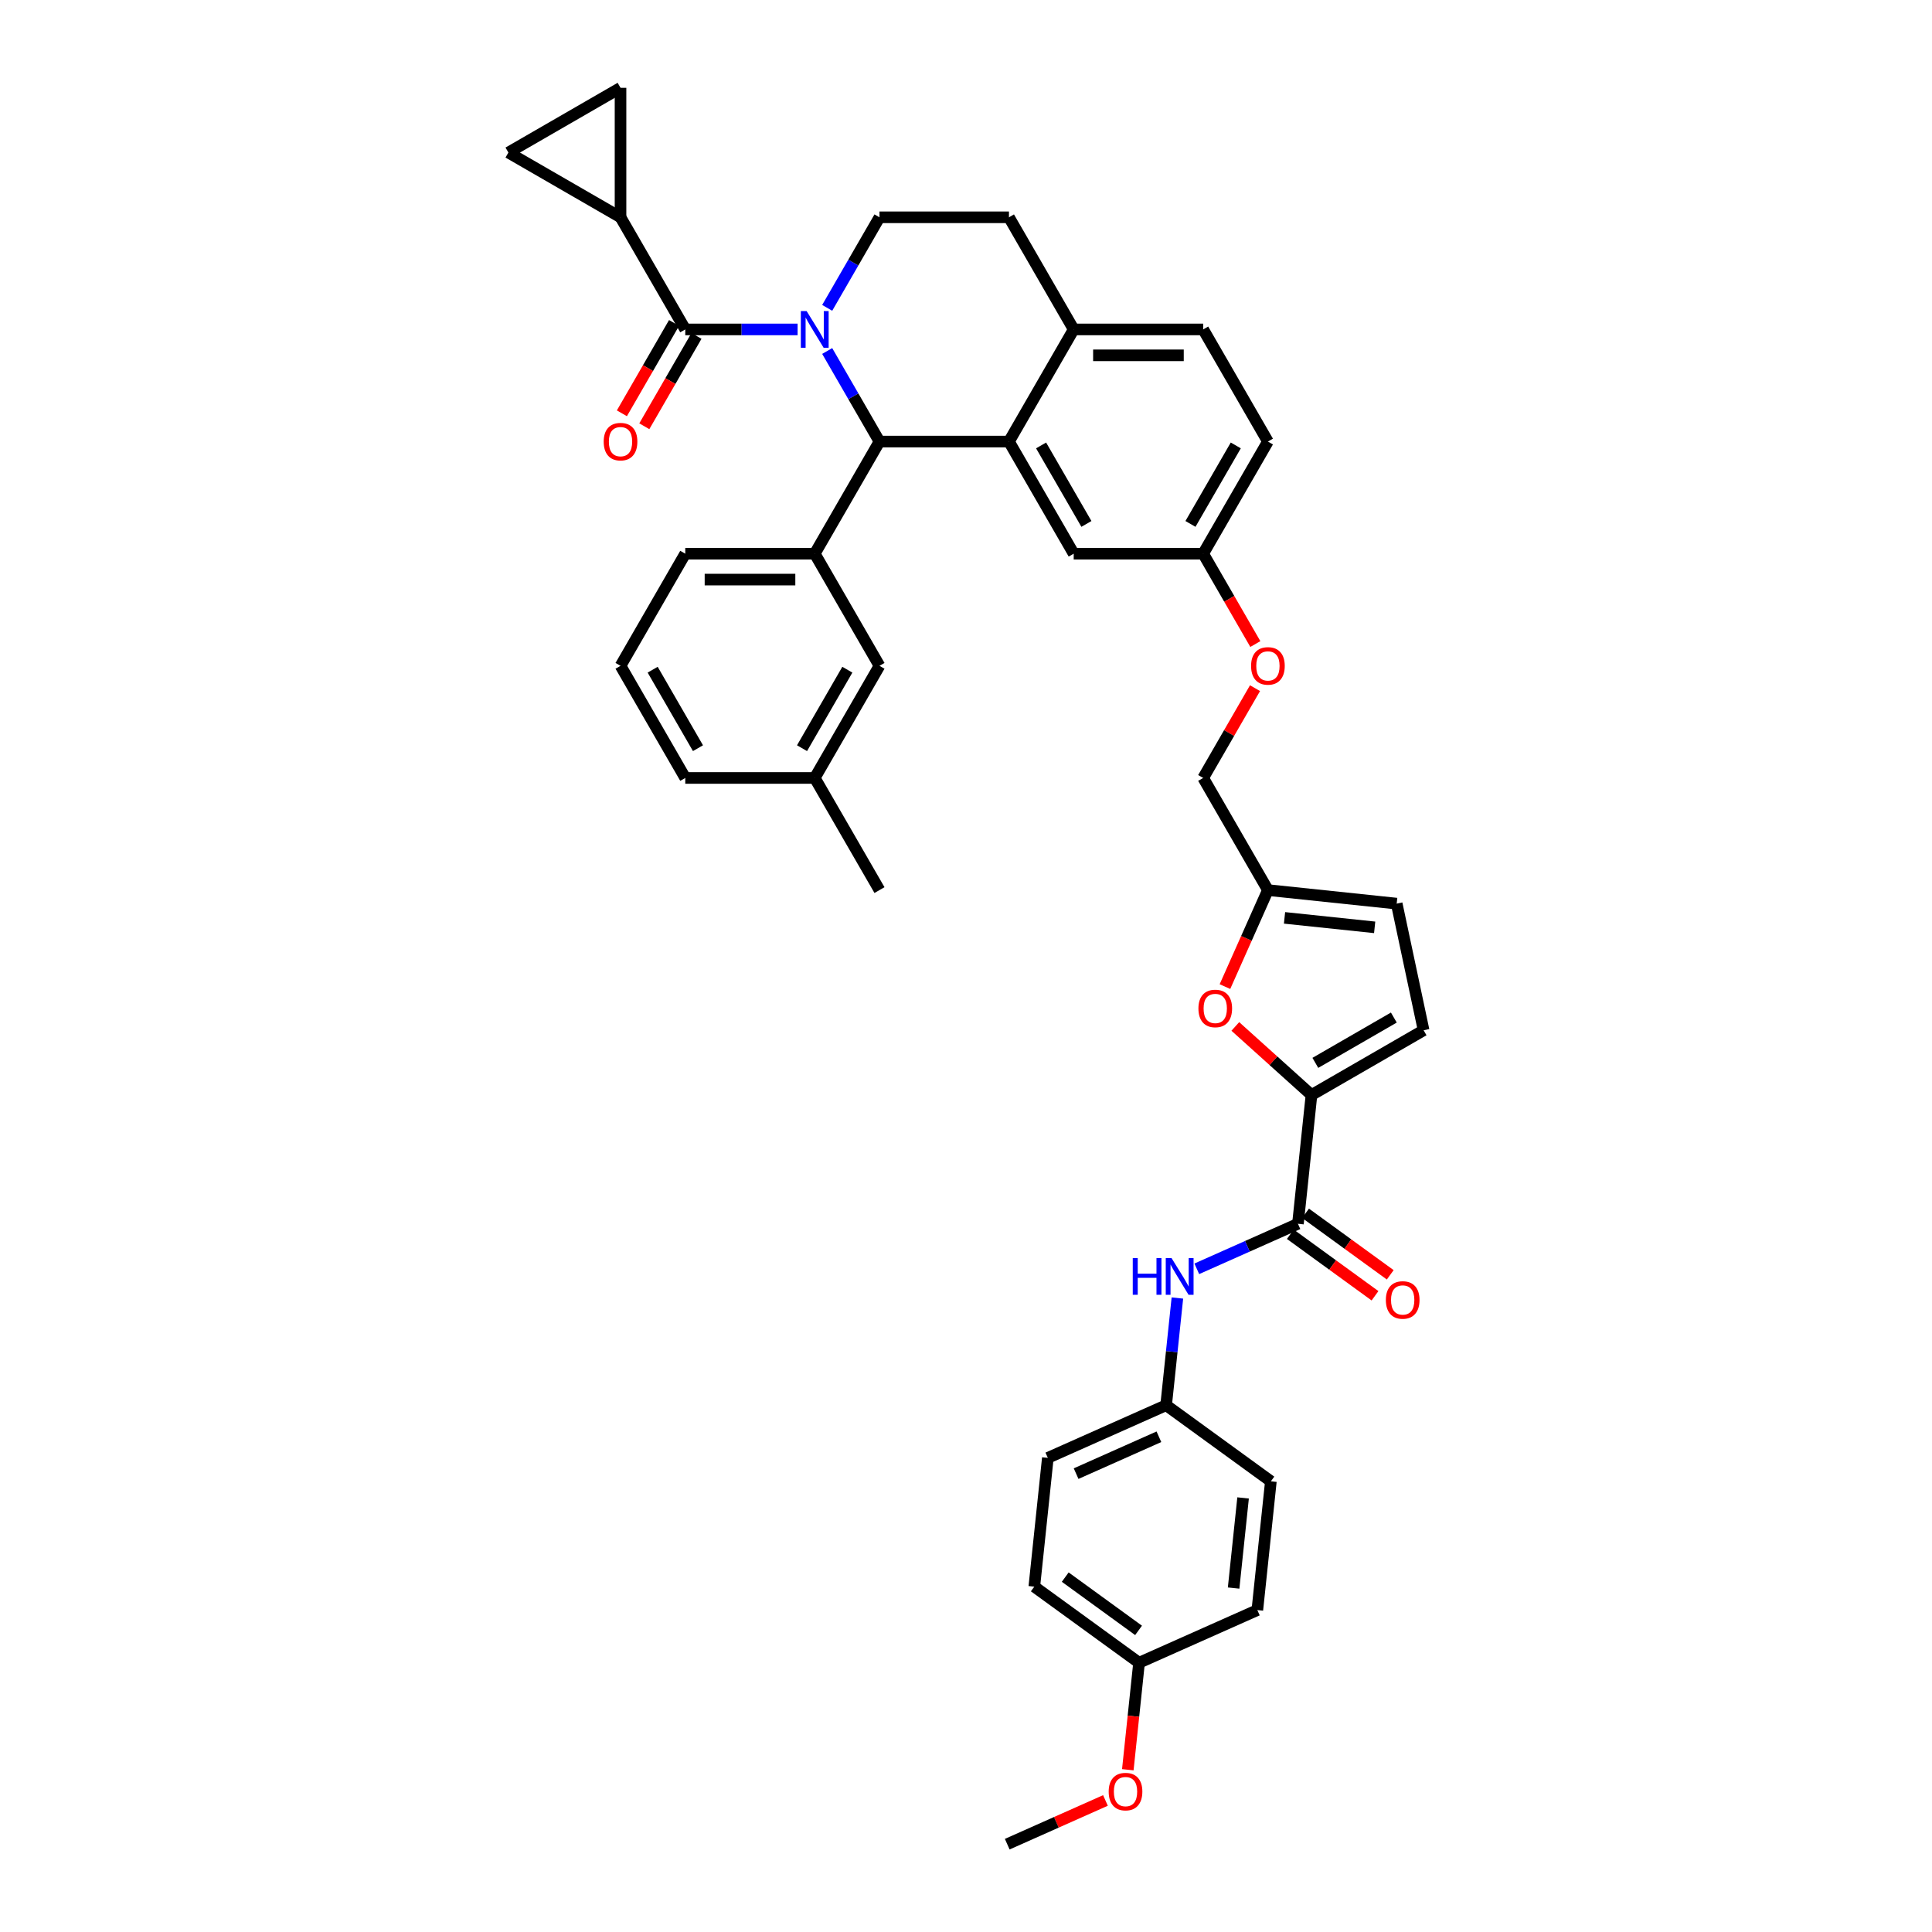 <?xml version='1.0' encoding='iso-8859-1'?>
<svg version='1.1' baseProfile='full'
              xmlns='http://www.w3.org/2000/svg'
                      xmlns:rdkit='http://www.rdkit.org/xml'
                      xmlns:xlink='http://www.w3.org/1999/xlink'
                  xml:space='preserve'
width='1000px' height='1000px' viewBox='0 0 1000 1000'>
<!-- END OF HEADER -->
<rect style='opacity:1.0;fill:#FFFFFF;stroke:none' width='1000' height='1000' x='0' y='0'> </rect>
<path class='bond-0' d='M 603.583,727.335 L 606.499,699.592' style='fill:none;fill-rule:evenodd;stroke:#000000;stroke-width:6px;stroke-linecap:butt;stroke-linejoin:miter;stroke-opacity:1' />
<path class='bond-0' d='M 606.499,699.592 L 609.415,671.849' style='fill:none;fill-rule:evenodd;stroke:#0000FF;stroke-width:6px;stroke-linecap:butt;stroke-linejoin:miter;stroke-opacity:1' />
<path class='bond-1' d='M 603.583,727.335 L 657.801,766.727' style='fill:none;fill-rule:evenodd;stroke:#000000;stroke-width:6px;stroke-linecap:butt;stroke-linejoin:miter;stroke-opacity:1' />
<path class='bond-2' d='M 603.583,727.335 L 542.359,754.593' style='fill:none;fill-rule:evenodd;stroke:#000000;stroke-width:6px;stroke-linecap:butt;stroke-linejoin:miter;stroke-opacity:1' />
<path class='bond-2' d='M 599.851,743.668 L 556.994,762.749' style='fill:none;fill-rule:evenodd;stroke:#000000;stroke-width:6px;stroke-linecap:butt;stroke-linejoin:miter;stroke-opacity:1' />
<path class='bond-3' d='M 671.812,633.425 L 645.637,645.079' style='fill:none;fill-rule:evenodd;stroke:#000000;stroke-width:6px;stroke-linecap:butt;stroke-linejoin:miter;stroke-opacity:1' />
<path class='bond-3' d='M 645.637,645.079 L 619.461,656.733' style='fill:none;fill-rule:evenodd;stroke:#0000FF;stroke-width:6px;stroke-linecap:butt;stroke-linejoin:miter;stroke-opacity:1' />
<path class='bond-4' d='M 667.873,638.847 L 689.788,654.77' style='fill:none;fill-rule:evenodd;stroke:#000000;stroke-width:6px;stroke-linecap:butt;stroke-linejoin:miter;stroke-opacity:1' />
<path class='bond-4' d='M 689.788,654.77 L 711.704,670.692' style='fill:none;fill-rule:evenodd;stroke:#FF0000;stroke-width:6px;stroke-linecap:butt;stroke-linejoin:miter;stroke-opacity:1' />
<path class='bond-4' d='M 675.751,628.004 L 697.667,643.926' style='fill:none;fill-rule:evenodd;stroke:#000000;stroke-width:6px;stroke-linecap:butt;stroke-linejoin:miter;stroke-opacity:1' />
<path class='bond-4' d='M 697.667,643.926 L 719.582,659.849' style='fill:none;fill-rule:evenodd;stroke:#FF0000;stroke-width:6px;stroke-linecap:butt;stroke-linejoin:miter;stroke-opacity:1' />
<path class='bond-5' d='M 671.812,633.425 L 678.817,566.775' style='fill:none;fill-rule:evenodd;stroke:#000000;stroke-width:6px;stroke-linecap:butt;stroke-linejoin:miter;stroke-opacity:1' />
<path class='bond-6' d='M 589.572,860.636 L 535.354,821.244' style='fill:none;fill-rule:evenodd;stroke:#000000;stroke-width:6px;stroke-linecap:butt;stroke-linejoin:miter;stroke-opacity:1' />
<path class='bond-6' d='M 589.318,843.884 L 551.365,816.309' style='fill:none;fill-rule:evenodd;stroke:#000000;stroke-width:6px;stroke-linecap:butt;stroke-linejoin:miter;stroke-opacity:1' />
<path class='bond-7' d='M 589.572,860.636 L 586.662,888.325' style='fill:none;fill-rule:evenodd;stroke:#000000;stroke-width:6px;stroke-linecap:butt;stroke-linejoin:miter;stroke-opacity:1' />
<path class='bond-7' d='M 586.662,888.325 L 583.752,916.014' style='fill:none;fill-rule:evenodd;stroke:#FF0000;stroke-width:6px;stroke-linecap:butt;stroke-linejoin:miter;stroke-opacity:1' />
<path class='bond-8' d='M 589.572,860.636 L 650.796,833.378' style='fill:none;fill-rule:evenodd;stroke:#000000;stroke-width:6px;stroke-linecap:butt;stroke-linejoin:miter;stroke-opacity:1' />
<path class='bond-9' d='M 656.272,228.551 L 622.763,286.59' style='fill:none;fill-rule:evenodd;stroke:#000000;stroke-width:6px;stroke-linecap:butt;stroke-linejoin:miter;stroke-opacity:1' />
<path class='bond-9' d='M 639.638,230.555 L 616.181,271.182' style='fill:none;fill-rule:evenodd;stroke:#000000;stroke-width:6px;stroke-linecap:butt;stroke-linejoin:miter;stroke-opacity:1' />
<path class='bond-10' d='M 656.272,228.551 L 622.763,170.512' style='fill:none;fill-rule:evenodd;stroke:#000000;stroke-width:6px;stroke-linecap:butt;stroke-linejoin:miter;stroke-opacity:1' />
<path class='bond-11' d='M 622.763,286.59 L 555.745,286.59' style='fill:none;fill-rule:evenodd;stroke:#000000;stroke-width:6px;stroke-linecap:butt;stroke-linejoin:miter;stroke-opacity:1' />
<path class='bond-12' d='M 622.763,286.59 L 636.263,309.973' style='fill:none;fill-rule:evenodd;stroke:#000000;stroke-width:6px;stroke-linecap:butt;stroke-linejoin:miter;stroke-opacity:1' />
<path class='bond-12' d='M 636.263,309.973 L 649.764,333.357' style='fill:none;fill-rule:evenodd;stroke:#FF0000;stroke-width:6px;stroke-linecap:butt;stroke-linejoin:miter;stroke-opacity:1' />
<path class='bond-13' d='M 555.745,286.59 L 522.236,228.551' style='fill:none;fill-rule:evenodd;stroke:#000000;stroke-width:6px;stroke-linecap:butt;stroke-linejoin:miter;stroke-opacity:1' />
<path class='bond-13' d='M 562.327,271.182 L 538.87,230.555' style='fill:none;fill-rule:evenodd;stroke:#000000;stroke-width:6px;stroke-linecap:butt;stroke-linejoin:miter;stroke-opacity:1' />
<path class='bond-14' d='M 622.763,170.512 L 555.745,170.512' style='fill:none;fill-rule:evenodd;stroke:#000000;stroke-width:6px;stroke-linecap:butt;stroke-linejoin:miter;stroke-opacity:1' />
<path class='bond-14' d='M 612.71,183.915 L 565.798,183.915' style='fill:none;fill-rule:evenodd;stroke:#000000;stroke-width:6px;stroke-linecap:butt;stroke-linejoin:miter;stroke-opacity:1' />
<path class='bond-15' d='M 555.745,170.512 L 522.236,228.551' style='fill:none;fill-rule:evenodd;stroke:#000000;stroke-width:6px;stroke-linecap:butt;stroke-linejoin:miter;stroke-opacity:1' />
<path class='bond-16' d='M 555.745,170.512 L 522.236,112.472' style='fill:none;fill-rule:evenodd;stroke:#000000;stroke-width:6px;stroke-linecap:butt;stroke-linejoin:miter;stroke-opacity:1' />
<path class='bond-17' d='M 522.236,228.551 L 455.218,228.551' style='fill:none;fill-rule:evenodd;stroke:#000000;stroke-width:6px;stroke-linecap:butt;stroke-linejoin:miter;stroke-opacity:1' />
<path class='bond-18' d='M 455.218,228.551 L 421.709,286.59' style='fill:none;fill-rule:evenodd;stroke:#000000;stroke-width:6px;stroke-linecap:butt;stroke-linejoin:miter;stroke-opacity:1' />
<path class='bond-19' d='M 455.218,228.551 L 441.687,205.114' style='fill:none;fill-rule:evenodd;stroke:#000000;stroke-width:6px;stroke-linecap:butt;stroke-linejoin:miter;stroke-opacity:1' />
<path class='bond-19' d='M 441.687,205.114 L 428.156,181.677' style='fill:none;fill-rule:evenodd;stroke:#0000FF;stroke-width:6px;stroke-linecap:butt;stroke-linejoin:miter;stroke-opacity:1' />
<path class='bond-20' d='M 428.156,159.346 L 441.687,135.909' style='fill:none;fill-rule:evenodd;stroke:#0000FF;stroke-width:6px;stroke-linecap:butt;stroke-linejoin:miter;stroke-opacity:1' />
<path class='bond-20' d='M 441.687,135.909 L 455.218,112.472' style='fill:none;fill-rule:evenodd;stroke:#000000;stroke-width:6px;stroke-linecap:butt;stroke-linejoin:miter;stroke-opacity:1' />
<path class='bond-21' d='M 412.836,170.512 L 383.764,170.512' style='fill:none;fill-rule:evenodd;stroke:#0000FF;stroke-width:6px;stroke-linecap:butt;stroke-linejoin:miter;stroke-opacity:1' />
<path class='bond-21' d='M 383.764,170.512 L 354.692,170.512' style='fill:none;fill-rule:evenodd;stroke:#000000;stroke-width:6px;stroke-linecap:butt;stroke-linejoin:miter;stroke-opacity:1' />
<path class='bond-22' d='M 455.218,112.472 L 522.236,112.472' style='fill:none;fill-rule:evenodd;stroke:#000000;stroke-width:6px;stroke-linecap:butt;stroke-linejoin:miter;stroke-opacity:1' />
<path class='bond-23' d='M 678.817,566.775 L 659.109,549.029' style='fill:none;fill-rule:evenodd;stroke:#000000;stroke-width:6px;stroke-linecap:butt;stroke-linejoin:miter;stroke-opacity:1' />
<path class='bond-23' d='M 659.109,549.029 L 639.401,531.284' style='fill:none;fill-rule:evenodd;stroke:#FF0000;stroke-width:6px;stroke-linecap:butt;stroke-linejoin:miter;stroke-opacity:1' />
<path class='bond-24' d='M 678.817,566.775 L 736.856,533.266' style='fill:none;fill-rule:evenodd;stroke:#000000;stroke-width:6px;stroke-linecap:butt;stroke-linejoin:miter;stroke-opacity:1' />
<path class='bond-24' d='M 680.821,550.141 L 721.449,526.684' style='fill:none;fill-rule:evenodd;stroke:#000000;stroke-width:6px;stroke-linecap:butt;stroke-linejoin:miter;stroke-opacity:1' />
<path class='bond-25' d='M 649.594,356.196 L 636.178,379.432' style='fill:none;fill-rule:evenodd;stroke:#FF0000;stroke-width:6px;stroke-linecap:butt;stroke-linejoin:miter;stroke-opacity:1' />
<path class='bond-25' d='M 636.178,379.432 L 622.763,402.668' style='fill:none;fill-rule:evenodd;stroke:#000000;stroke-width:6px;stroke-linecap:butt;stroke-linejoin:miter;stroke-opacity:1' />
<path class='bond-26' d='M 321.183,112.472 L 263.144,78.963' style='fill:none;fill-rule:evenodd;stroke:#000000;stroke-width:6px;stroke-linecap:butt;stroke-linejoin:miter;stroke-opacity:1' />
<path class='bond-27' d='M 321.183,112.472 L 321.183,45.455' style='fill:none;fill-rule:evenodd;stroke:#000000;stroke-width:6px;stroke-linecap:butt;stroke-linejoin:miter;stroke-opacity:1' />
<path class='bond-28' d='M 321.183,112.472 L 354.692,170.512' style='fill:none;fill-rule:evenodd;stroke:#000000;stroke-width:6px;stroke-linecap:butt;stroke-linejoin:miter;stroke-opacity:1' />
<path class='bond-29' d='M 348.888,167.161 L 335.387,190.544' style='fill:none;fill-rule:evenodd;stroke:#000000;stroke-width:6px;stroke-linecap:butt;stroke-linejoin:miter;stroke-opacity:1' />
<path class='bond-29' d='M 335.387,190.544 L 321.887,213.927' style='fill:none;fill-rule:evenodd;stroke:#FF0000;stroke-width:6px;stroke-linecap:butt;stroke-linejoin:miter;stroke-opacity:1' />
<path class='bond-29' d='M 360.496,173.862 L 346.995,197.246' style='fill:none;fill-rule:evenodd;stroke:#000000;stroke-width:6px;stroke-linecap:butt;stroke-linejoin:miter;stroke-opacity:1' />
<path class='bond-29' d='M 346.995,197.246 L 333.495,220.629' style='fill:none;fill-rule:evenodd;stroke:#FF0000;stroke-width:6px;stroke-linecap:butt;stroke-linejoin:miter;stroke-opacity:1' />
<path class='bond-30' d='M 263.144,78.963 L 321.183,45.455' style='fill:none;fill-rule:evenodd;stroke:#000000;stroke-width:6px;stroke-linecap:butt;stroke-linejoin:miter;stroke-opacity:1' />
<path class='bond-31' d='M 421.709,286.59 L 354.692,286.59' style='fill:none;fill-rule:evenodd;stroke:#000000;stroke-width:6px;stroke-linecap:butt;stroke-linejoin:miter;stroke-opacity:1' />
<path class='bond-31' d='M 411.657,299.993 L 364.744,299.993' style='fill:none;fill-rule:evenodd;stroke:#000000;stroke-width:6px;stroke-linecap:butt;stroke-linejoin:miter;stroke-opacity:1' />
<path class='bond-32' d='M 421.709,286.59 L 455.218,344.629' style='fill:none;fill-rule:evenodd;stroke:#000000;stroke-width:6px;stroke-linecap:butt;stroke-linejoin:miter;stroke-opacity:1' />
<path class='bond-33' d='M 354.692,286.59 L 321.183,344.629' style='fill:none;fill-rule:evenodd;stroke:#000000;stroke-width:6px;stroke-linecap:butt;stroke-linejoin:miter;stroke-opacity:1' />
<path class='bond-34' d='M 321.183,344.629 L 354.692,402.668' style='fill:none;fill-rule:evenodd;stroke:#000000;stroke-width:6px;stroke-linecap:butt;stroke-linejoin:miter;stroke-opacity:1' />
<path class='bond-34' d='M 337.817,346.633 L 361.273,387.26' style='fill:none;fill-rule:evenodd;stroke:#000000;stroke-width:6px;stroke-linecap:butt;stroke-linejoin:miter;stroke-opacity:1' />
<path class='bond-35' d='M 455.218,344.629 L 421.709,402.668' style='fill:none;fill-rule:evenodd;stroke:#000000;stroke-width:6px;stroke-linecap:butt;stroke-linejoin:miter;stroke-opacity:1' />
<path class='bond-35' d='M 438.584,346.633 L 415.128,387.26' style='fill:none;fill-rule:evenodd;stroke:#000000;stroke-width:6px;stroke-linecap:butt;stroke-linejoin:miter;stroke-opacity:1' />
<path class='bond-36' d='M 421.709,402.668 L 354.692,402.668' style='fill:none;fill-rule:evenodd;stroke:#000000;stroke-width:6px;stroke-linecap:butt;stroke-linejoin:miter;stroke-opacity:1' />
<path class='bond-37' d='M 421.709,402.668 L 455.218,460.707' style='fill:none;fill-rule:evenodd;stroke:#000000;stroke-width:6px;stroke-linecap:butt;stroke-linejoin:miter;stroke-opacity:1' />
<path class='bond-38' d='M 634.032,510.659 L 645.152,485.683' style='fill:none;fill-rule:evenodd;stroke:#FF0000;stroke-width:6px;stroke-linecap:butt;stroke-linejoin:miter;stroke-opacity:1' />
<path class='bond-38' d='M 645.152,485.683 L 656.272,460.707' style='fill:none;fill-rule:evenodd;stroke:#000000;stroke-width:6px;stroke-linecap:butt;stroke-linejoin:miter;stroke-opacity:1' />
<path class='bond-39' d='M 656.272,460.707 L 722.923,467.713' style='fill:none;fill-rule:evenodd;stroke:#000000;stroke-width:6px;stroke-linecap:butt;stroke-linejoin:miter;stroke-opacity:1' />
<path class='bond-39' d='M 664.868,475.088 L 711.524,479.992' style='fill:none;fill-rule:evenodd;stroke:#000000;stroke-width:6px;stroke-linecap:butt;stroke-linejoin:miter;stroke-opacity:1' />
<path class='bond-40' d='M 656.272,460.707 L 622.763,402.668' style='fill:none;fill-rule:evenodd;stroke:#000000;stroke-width:6px;stroke-linecap:butt;stroke-linejoin:miter;stroke-opacity:1' />
<path class='bond-41' d='M 722.923,467.713 L 736.856,533.266' style='fill:none;fill-rule:evenodd;stroke:#000000;stroke-width:6px;stroke-linecap:butt;stroke-linejoin:miter;stroke-opacity:1' />
<path class='bond-42' d='M 657.801,766.727 L 650.796,833.378' style='fill:none;fill-rule:evenodd;stroke:#000000;stroke-width:6px;stroke-linecap:butt;stroke-linejoin:miter;stroke-opacity:1' />
<path class='bond-42' d='M 643.421,775.323 L 638.517,821.979' style='fill:none;fill-rule:evenodd;stroke:#000000;stroke-width:6px;stroke-linecap:butt;stroke-linejoin:miter;stroke-opacity:1' />
<path class='bond-43' d='M 542.359,754.593 L 535.354,821.244' style='fill:none;fill-rule:evenodd;stroke:#000000;stroke-width:6px;stroke-linecap:butt;stroke-linejoin:miter;stroke-opacity:1' />
<path class='bond-44' d='M 572.179,931.912 L 546.761,943.229' style='fill:none;fill-rule:evenodd;stroke:#FF0000;stroke-width:6px;stroke-linecap:butt;stroke-linejoin:miter;stroke-opacity:1' />
<path class='bond-44' d='M 546.761,943.229 L 521.343,954.545' style='fill:none;fill-rule:evenodd;stroke:#000000;stroke-width:6px;stroke-linecap:butt;stroke-linejoin:miter;stroke-opacity:1' />
<path  class='atom-2' d='M 586.314 651.194
L 588.888 651.194
L 588.888 659.263
L 598.592 659.263
L 598.592 651.194
L 601.165 651.194
L 601.165 670.174
L 598.592 670.174
L 598.592 661.408
L 588.888 661.408
L 588.888 670.174
L 586.314 670.174
L 586.314 651.194
' fill='#0000FF'/>
<path  class='atom-2' d='M 606.393 651.194
L 612.612 661.247
Q 613.229 662.239, 614.221 664.035
Q 615.212 665.831, 615.266 665.938
L 615.266 651.194
L 617.786 651.194
L 617.786 670.174
L 615.186 670.174
L 608.511 659.183
Q 607.733 657.896, 606.902 656.422
Q 606.098 654.947, 605.857 654.492
L 605.857 670.174
L 603.39 670.174
L 603.39 651.194
L 606.393 651.194
' fill='#0000FF'/>
<path  class='atom-3' d='M 717.318 672.871
Q 717.318 668.314, 719.57 665.767
Q 721.822 663.221, 726.031 663.221
Q 730.239 663.221, 732.491 665.767
Q 734.743 668.314, 734.743 672.871
Q 734.743 677.482, 732.464 680.109
Q 730.186 682.709, 726.031 682.709
Q 721.849 682.709, 719.57 680.109
Q 717.318 677.509, 717.318 672.871
M 726.031 680.565
Q 728.926 680.565, 730.481 678.635
Q 732.062 676.678, 732.062 672.871
Q 732.062 669.145, 730.481 667.268
Q 728.926 665.365, 726.031 665.365
Q 723.135 665.365, 721.554 667.242
Q 719.999 669.118, 719.999 672.871
Q 719.999 676.705, 721.554 678.635
Q 723.135 680.565, 726.031 680.565
' fill='#FF0000'/>
<path  class='atom-12' d='M 417.514 161.022
L 423.733 171.074
Q 424.35 172.066, 425.342 173.862
Q 426.334 175.658, 426.387 175.766
L 426.387 161.022
L 428.907 161.022
L 428.907 180.001
L 426.307 180.001
L 419.632 169.01
Q 418.855 167.724, 418.024 166.249
Q 417.219 164.775, 416.978 164.319
L 416.978 180.001
L 414.512 180.001
L 414.512 161.022
L 417.514 161.022
' fill='#0000FF'/>
<path  class='atom-16' d='M 647.56 344.683
Q 647.56 340.125, 649.811 337.579
Q 652.063 335.032, 656.272 335.032
Q 660.481 335.032, 662.732 337.579
Q 664.984 340.125, 664.984 344.683
Q 664.984 349.293, 662.706 351.92
Q 660.427 354.521, 656.272 354.521
Q 652.09 354.521, 649.811 351.92
Q 647.56 349.32, 647.56 344.683
M 656.272 352.376
Q 659.167 352.376, 660.722 350.446
Q 662.304 348.489, 662.304 344.683
Q 662.304 340.956, 660.722 339.08
Q 659.167 337.177, 656.272 337.177
Q 653.377 337.177, 651.795 339.053
Q 650.24 340.93, 650.24 344.683
Q 650.24 348.516, 651.795 350.446
Q 653.377 352.376, 656.272 352.376
' fill='#FF0000'/>
<path  class='atom-19' d='M 312.47 228.604
Q 312.47 224.047, 314.722 221.5
Q 316.974 218.954, 321.183 218.954
Q 325.391 218.954, 327.643 221.5
Q 329.895 224.047, 329.895 228.604
Q 329.895 233.215, 327.616 235.842
Q 325.338 238.442, 321.183 238.442
Q 317.001 238.442, 314.722 235.842
Q 312.47 233.242, 312.47 228.604
M 321.183 236.298
Q 324.078 236.298, 325.633 234.368
Q 327.214 232.411, 327.214 228.604
Q 327.214 224.878, 325.633 223.002
Q 324.078 221.098, 321.183 221.098
Q 318.288 221.098, 316.706 222.975
Q 315.151 224.851, 315.151 228.604
Q 315.151 232.438, 316.706 234.368
Q 318.288 236.298, 321.183 236.298
' fill='#FF0000'/>
<path  class='atom-29' d='M 620.301 521.985
Q 620.301 517.427, 622.553 514.881
Q 624.805 512.334, 629.013 512.334
Q 633.222 512.334, 635.474 514.881
Q 637.726 517.427, 637.726 521.985
Q 637.726 526.596, 635.447 529.223
Q 633.168 531.823, 629.013 531.823
Q 624.831 531.823, 622.553 529.223
Q 620.301 526.622, 620.301 521.985
M 629.013 529.678
Q 631.908 529.678, 633.463 527.748
Q 635.045 525.791, 635.045 521.985
Q 635.045 518.258, 633.463 516.382
Q 631.908 514.479, 629.013 514.479
Q 626.118 514.479, 624.537 516.355
Q 622.982 518.232, 622.982 521.985
Q 622.982 525.818, 624.537 527.748
Q 626.118 529.678, 629.013 529.678
' fill='#FF0000'/>
<path  class='atom-38' d='M 573.855 927.34
Q 573.855 922.783, 576.107 920.237
Q 578.358 917.69, 582.567 917.69
Q 586.776 917.69, 589.028 920.237
Q 591.279 922.783, 591.279 927.34
Q 591.279 931.951, 589.001 934.578
Q 586.722 937.179, 582.567 937.179
Q 578.385 937.179, 576.107 934.578
Q 573.855 931.978, 573.855 927.34
M 582.567 935.034
Q 585.462 935.034, 587.017 933.104
Q 588.599 931.147, 588.599 927.34
Q 588.599 923.614, 587.017 921.738
Q 585.462 919.834, 582.567 919.834
Q 579.672 919.834, 578.09 921.711
Q 576.535 923.587, 576.535 927.34
Q 576.535 931.174, 578.09 933.104
Q 579.672 935.034, 582.567 935.034
' fill='#FF0000'/>
</svg>
